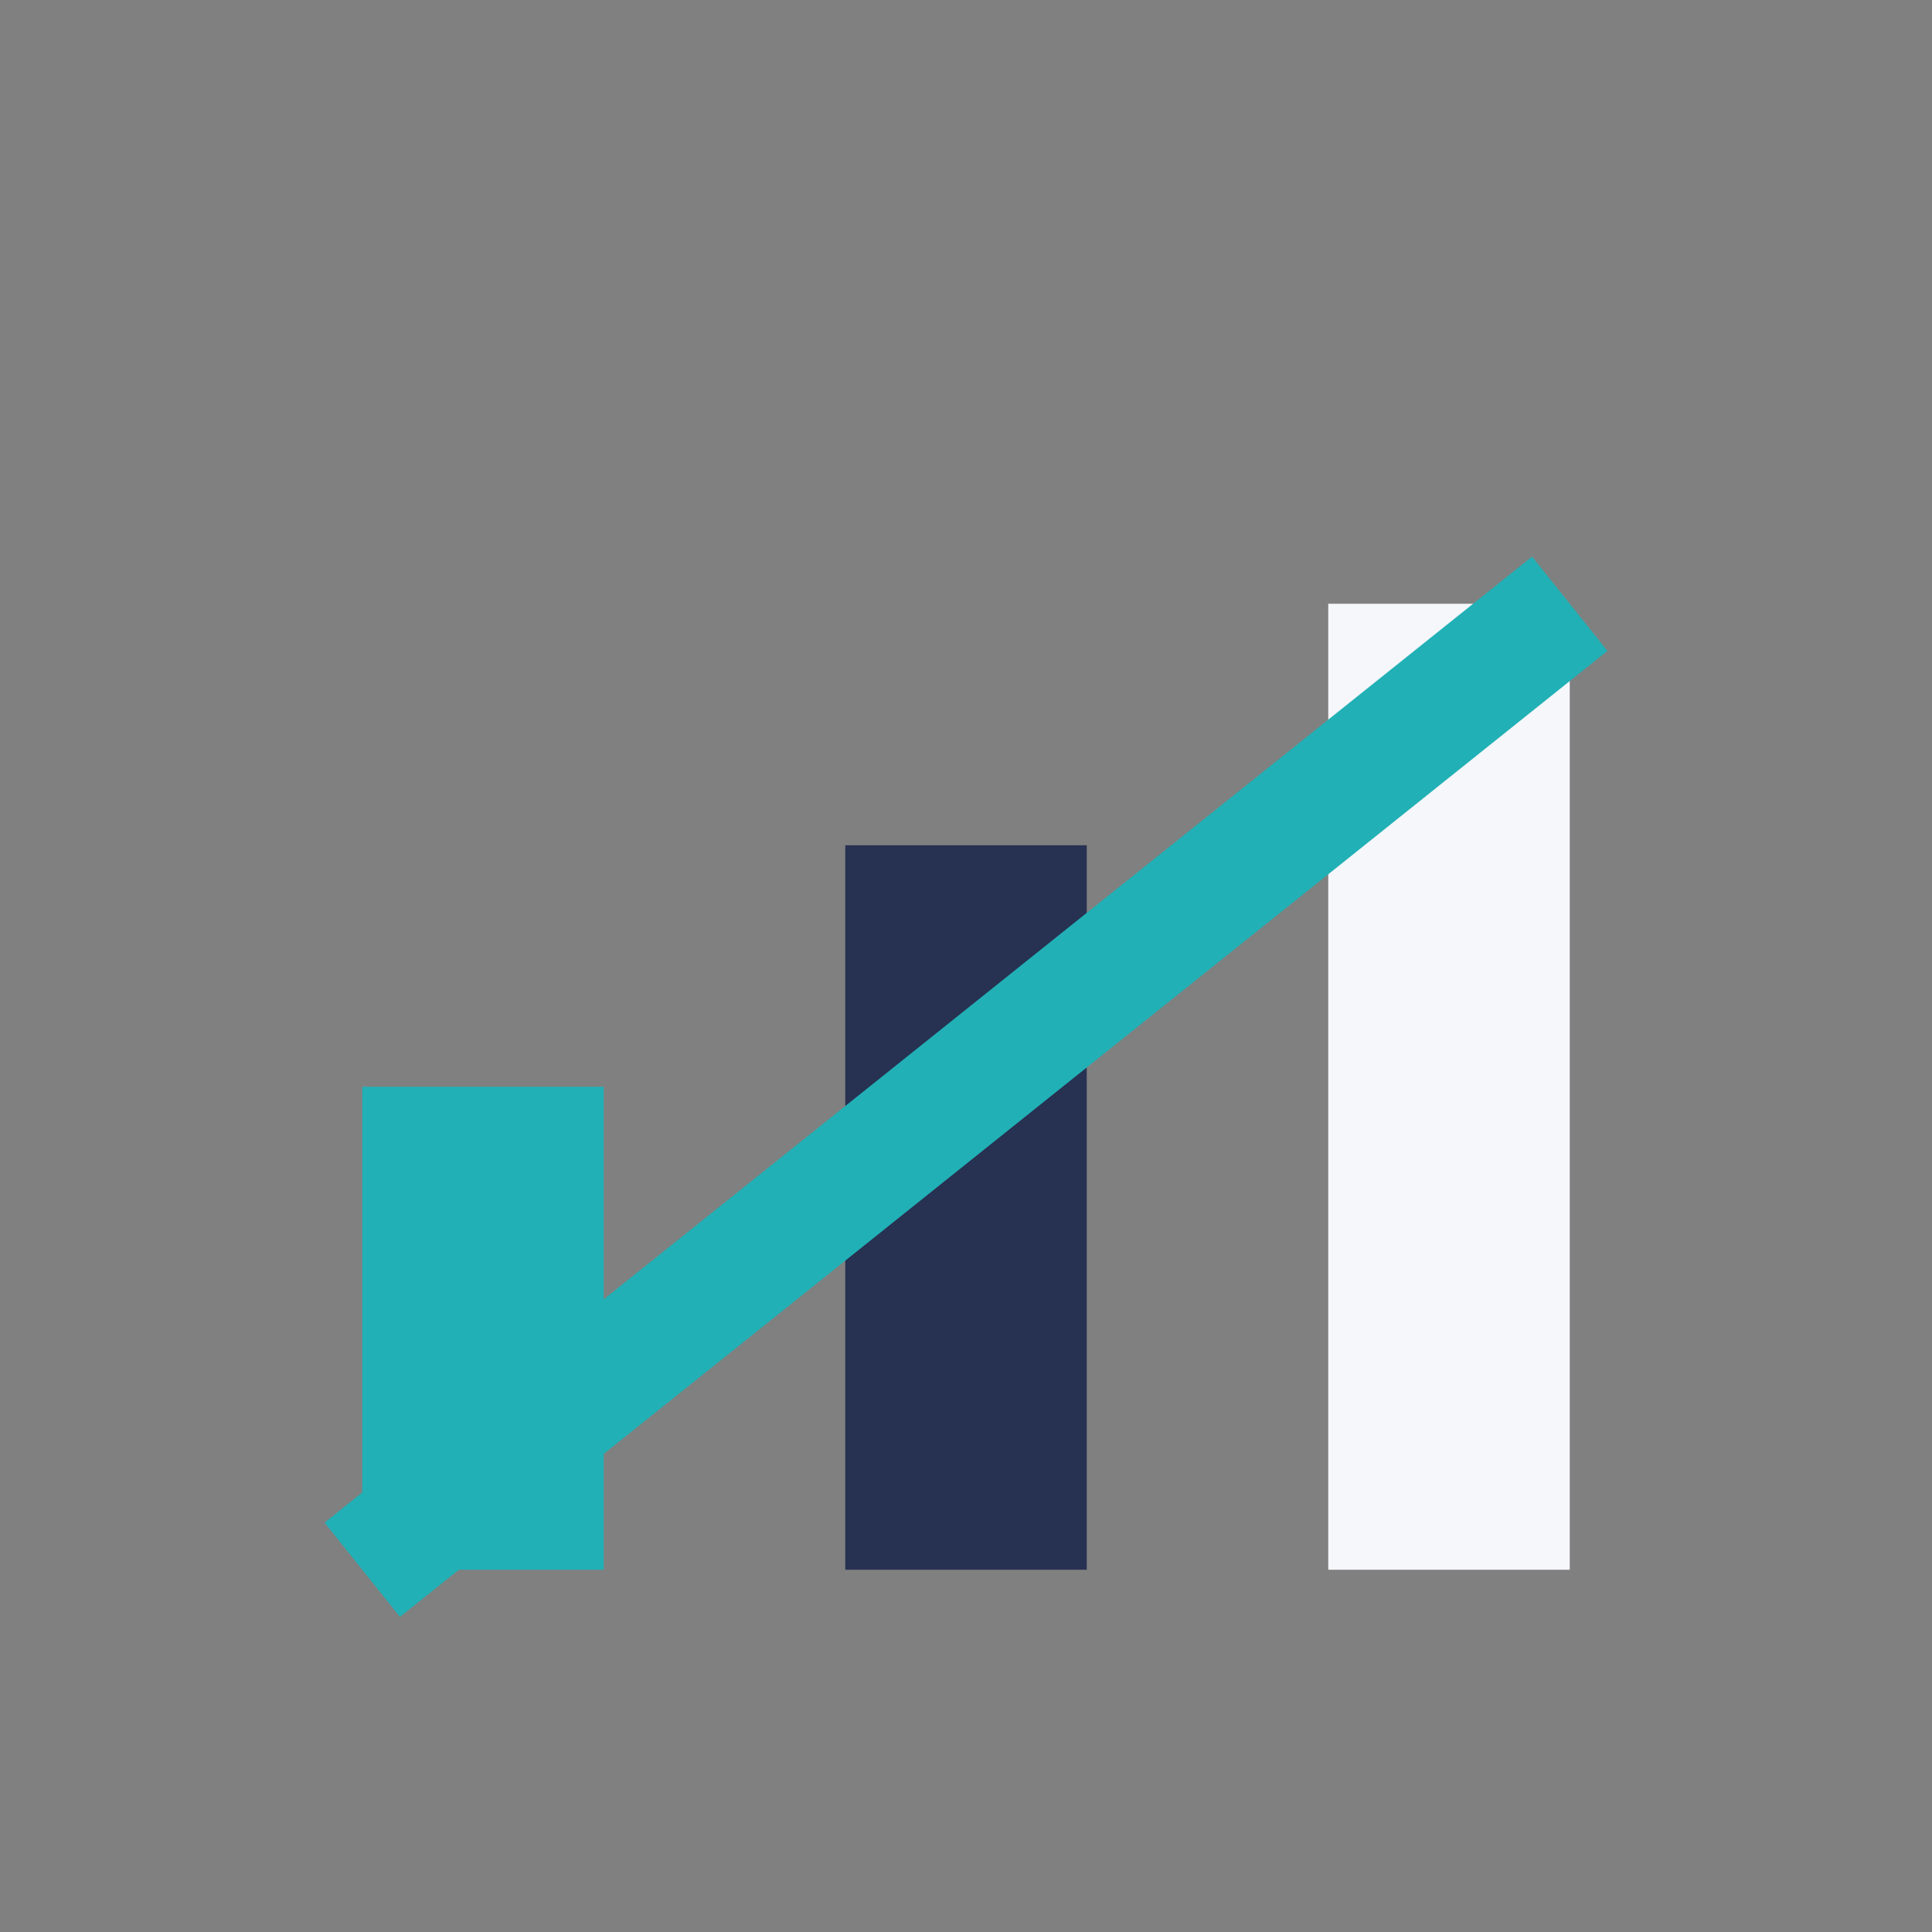 <?xml version="1.0" encoding="UTF-8"?>
<svg xmlns="http://www.w3.org/2000/svg" width="32" height="32" viewBox="0 0 32 32"><rect x="0" y="0" width="32" height="32" fill="#808080" stroke="none"/><rect x="6" y="18" width="4" height="8" fill="#21B0B6"/><rect x="14" y="14" width="4" height="12" fill="#273152"/><rect x="22" y="10" width="4" height="16" fill="#F6F7FB"/><path d="M6 26L26 10" stroke="#21B0B6" stroke-width="2"/></svg>